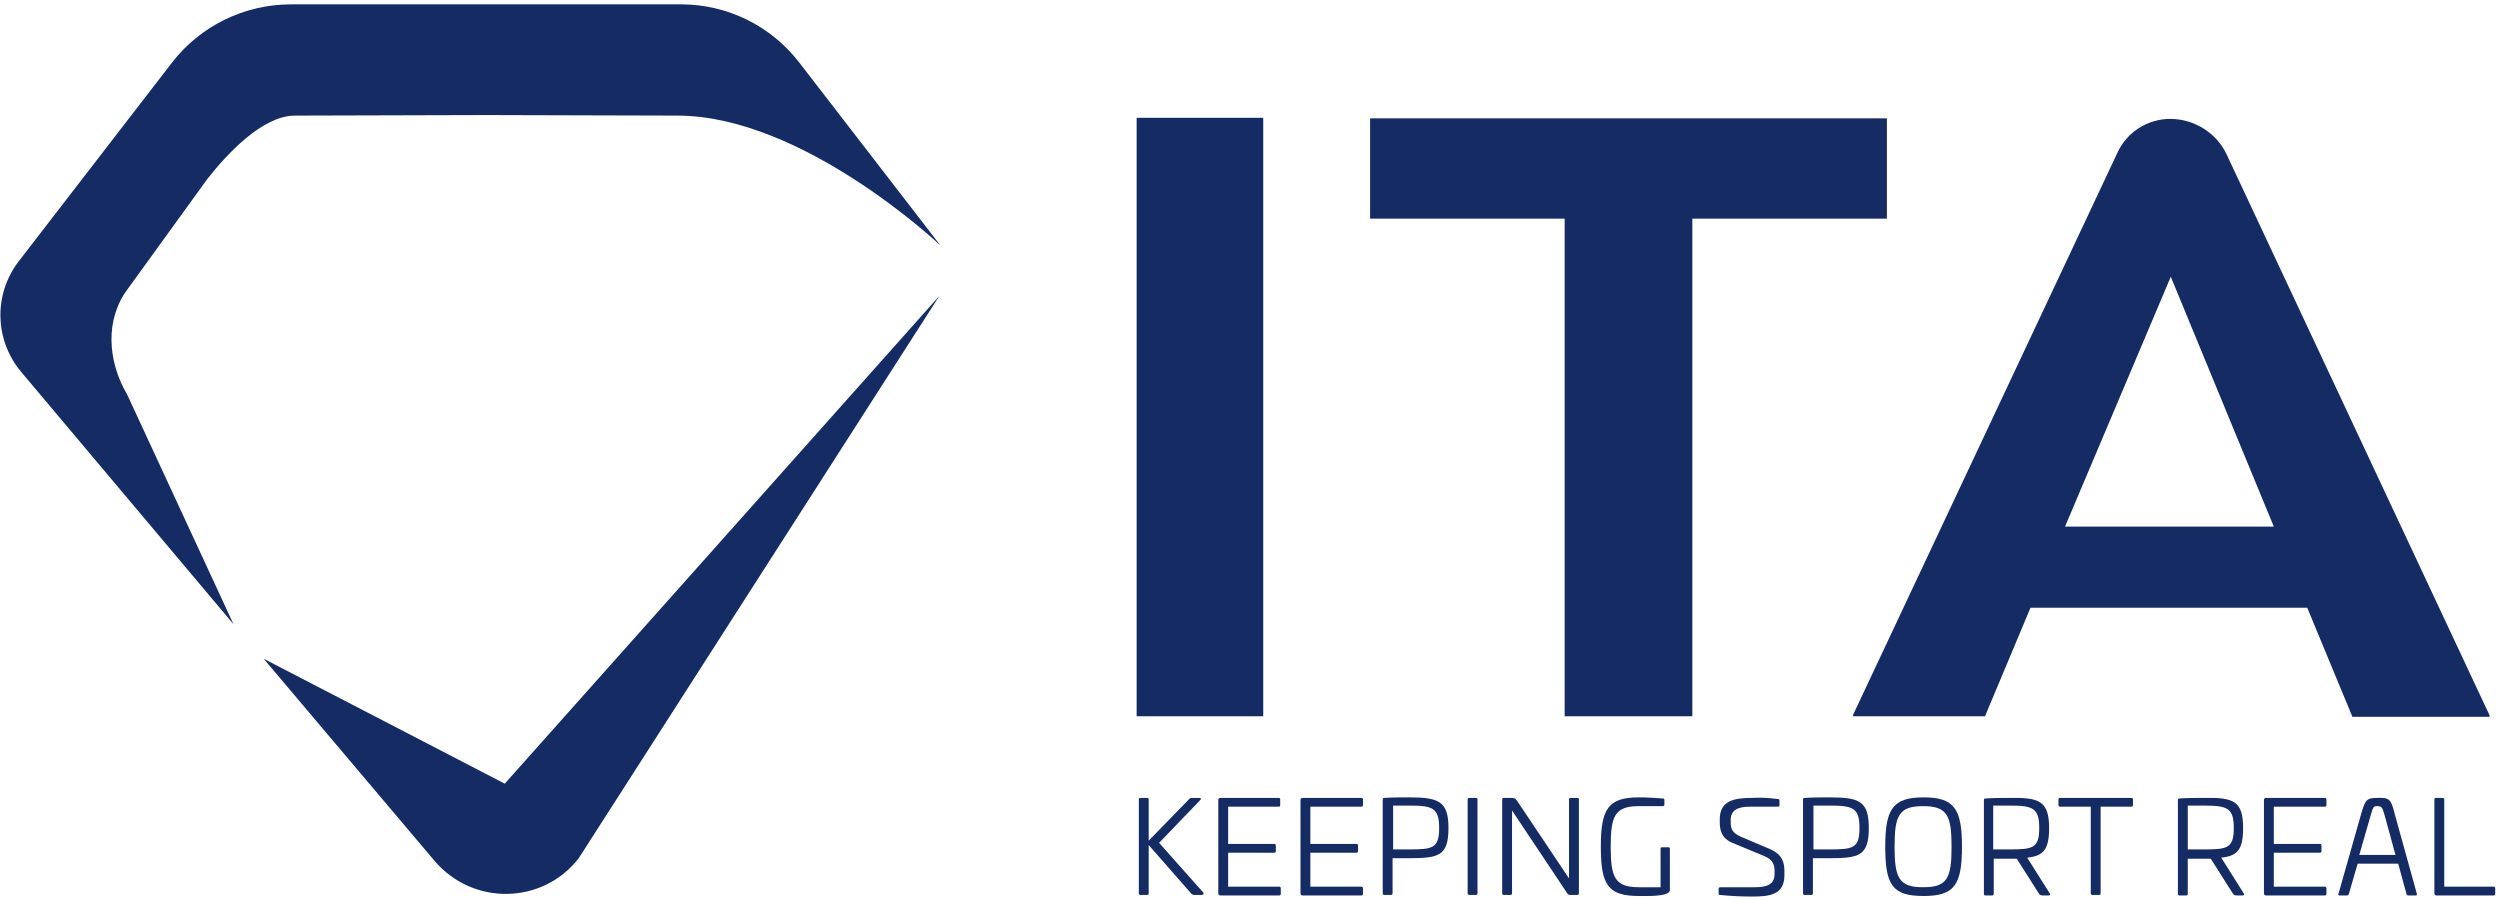 <svg xmlns="http://www.w3.org/2000/svg" width="450" height="162" viewBox="0 0 450 162" fill="none"><g clip-path="url(#clip0_3988_154625)"><path d="M281.636 128.926V39.355H246.617V21.303H339.64V39.355H304.621V128.926H281.636Z" fill="#142B63"></path><path d="M423.393 128.926L415.304 109.394H365.488L357.3 128.926H333.625L333.526 128.728L381.172 27.419C382.849 23.769 386.598 21.402 390.642 21.402C394.983 21.402 399.027 23.966 400.803 27.814L448.153 128.827L448.054 129.024H423.393V128.926ZM371.702 94.794H409.286L390.741 49.812L371.702 94.794Z" fill="#142B63"></path><path d="M47.453 118.568L78.231 154.968C85.136 163.057 97.664 162.86 104.174 154.475L169.083 53.264L90.857 141.059" fill="#142B63"></path><path d="M215.84 143.624C216.235 143.624 216.235 143.821 216.038 144.018L208.639 151.712L216.531 160.591C216.728 160.788 216.728 161.084 216.235 161.084H214.952C214.755 161.084 214.558 160.985 214.459 160.887L206.765 152.107V160.788C206.765 160.985 206.666 161.084 206.469 161.084H205.285C205.088 161.084 204.989 160.985 204.989 160.788V143.919C204.989 143.722 205.088 143.624 205.285 143.624H206.469C206.666 143.624 206.765 143.722 206.765 143.919V151.318L214.065 143.821C214.163 143.722 214.262 143.624 214.459 143.624H215.84Z" fill="#142B63"></path><path d="M230.144 143.624C230.341 143.624 230.44 143.722 230.44 143.919V144.906C230.44 145.103 230.341 145.202 230.144 145.202H221.069V151.91H229.355C229.552 151.91 229.651 152.008 229.651 152.206V153.192C229.651 153.389 229.552 153.488 229.355 153.488H221.069V159.604H230.243C230.44 159.604 230.539 159.703 230.539 159.9V160.887C230.539 161.084 230.44 161.182 230.243 161.182H219.688C219.49 161.182 219.293 161.084 219.293 160.788V144.018C219.293 143.821 219.392 143.624 219.688 143.624H230.144Z" fill="#142B63"></path><path d="M245.04 143.624C245.237 143.624 245.335 143.722 245.335 143.919V144.906C245.335 145.103 245.237 145.202 245.04 145.202H235.865V151.91H244.152C244.349 151.91 244.448 152.008 244.448 152.206V153.192C244.448 153.389 244.349 153.488 244.152 153.488H235.865V159.604H245.04C245.237 159.604 245.335 159.703 245.335 159.9V160.887C245.335 161.084 245.237 161.182 245.04 161.182H234.484C234.287 161.182 234.09 161.084 234.09 160.788V144.018C234.09 143.821 234.188 143.624 234.484 143.624H245.04Z" fill="#142B63"></path><path d="M260.724 149.049C260.724 154.08 258.949 154.475 253.622 154.475H250.662V160.788C250.662 160.985 250.564 161.084 250.366 161.084H249.183C248.985 161.084 248.887 160.985 248.887 160.788V143.919C248.887 143.722 248.985 143.624 249.183 143.624C250.662 143.525 252.537 143.525 253.622 143.525C258.949 143.525 260.724 144.215 260.724 149.049ZM250.761 145.103V152.896H253.622C257.863 152.896 259.047 152.699 259.047 149.049C259.047 145.399 257.863 145.005 253.622 145.005H250.761V145.103Z" fill="#142B63"></path><path d="M265.656 143.624C265.854 143.624 265.952 143.722 265.952 143.919V160.788C265.952 160.985 265.854 161.084 265.656 161.084H264.473C264.275 161.084 264.177 160.985 264.177 160.788V143.919C264.177 143.722 264.275 143.624 264.473 143.624H265.656Z" fill="#142B63"></path><path d="M283.907 143.624C284.104 143.624 284.203 143.722 284.203 143.919V160.788C284.203 160.985 284.104 161.084 283.907 161.084H282.723C282.427 161.084 282.23 161.084 282.033 160.689L272.168 145.892V160.788C272.168 160.985 272.07 161.084 271.872 161.084H270.689C270.491 161.084 270.393 160.985 270.393 160.788V143.919C270.393 143.722 270.491 143.624 270.689 143.624H271.971C272.661 143.624 272.76 143.722 273.056 144.117L282.427 158.124V143.919C282.427 143.722 282.526 143.624 282.723 143.624H283.907Z" fill="#142B63"></path><path d="M299.295 143.722C299.493 143.722 299.591 143.821 299.591 144.018V144.807C299.591 145.005 299.493 145.103 299.295 145.103H295.054C290.713 145.103 289.924 146.78 289.924 152.403C289.924 158.026 290.713 159.703 295.054 159.703H298.901V152.798C298.901 152.6 298.999 152.502 299.197 152.502H300.282C300.479 152.502 300.578 152.6 300.578 152.798V160.097C300.578 160.295 300.578 160.393 300.479 160.492C299.887 161.38 296.632 161.281 295.054 161.281C289.431 161.281 288.148 159.308 288.148 152.403C288.148 145.498 289.529 143.525 295.054 143.525C296.336 143.525 298.112 143.624 299.295 143.722Z" fill="#142B63"></path><path d="M320.011 143.821C320.208 143.821 320.307 143.92 320.307 144.117V144.906C320.307 145.103 320.208 145.202 320.11 145.202H314.98C312.711 145.202 311.528 145.893 311.528 147.569V147.964C311.528 149.246 311.824 149.937 313.402 150.628L318.729 152.896C320.899 153.883 321.195 155.363 321.195 156.842V157.533C321.195 161.183 318.334 161.38 315.276 161.38C313.599 161.38 311.33 161.281 309.555 161.084C309.357 161.084 309.357 160.985 309.357 160.788V159.999C309.357 159.802 309.456 159.703 309.653 159.703H315.868C318.038 159.703 319.419 159.21 319.419 157.335V156.842C319.419 155.757 319.222 154.771 317.545 154.08L311.824 151.713C309.949 150.923 309.555 149.542 309.555 147.964V147.471C309.555 144.117 312.12 143.624 315.375 143.624C317.052 143.525 318.236 143.624 320.011 143.821Z" fill="#142B63"></path><path d="M336.385 149.049C336.385 154.08 334.61 154.475 329.283 154.475H326.323V160.788C326.323 160.985 326.225 161.084 326.028 161.084H324.844C324.647 161.084 324.548 160.985 324.548 160.788V143.919C324.548 143.722 324.647 143.624 324.844 143.624C326.323 143.525 328.198 143.525 329.283 143.525C334.708 143.525 336.385 144.215 336.385 149.049ZM326.422 145.103V152.896H329.283C333.525 152.896 334.708 152.699 334.708 149.049C334.708 145.399 333.525 145.005 329.283 145.005H326.422V145.103Z" fill="#142B63"></path><path d="M353.155 152.403C353.155 159.308 351.774 161.281 346.25 161.281C340.627 161.281 339.345 159.308 339.345 152.403C339.345 145.596 340.726 143.525 346.25 143.525C351.774 143.525 353.155 145.596 353.155 152.403ZM341.022 152.403C341.022 158.026 341.811 159.703 346.151 159.703C350.492 159.703 351.281 158.124 351.281 152.403C351.281 146.78 350.492 145.103 346.151 145.103C341.811 145.103 341.022 146.78 341.022 152.403Z" fill="#142B63"></path><path d="M368.839 149.049C368.839 152.896 367.853 154.08 364.894 154.376L368.938 160.788C369.135 160.985 369.037 161.183 368.741 161.183H367.754C367.261 161.183 367.162 161.084 366.965 160.788L363.019 154.573H358.876V160.887C358.876 161.084 358.778 161.183 358.58 161.183H357.397C357.199 161.183 357.101 161.084 357.101 160.887V144.018C357.101 143.821 357.199 143.722 357.397 143.722C358.876 143.624 360.75 143.624 361.836 143.624C367.064 143.525 368.839 144.215 368.839 149.049ZM358.778 145.103V152.896H361.638C365.88 152.896 367.064 152.699 367.064 149.049C367.064 145.399 365.88 145.005 361.638 145.005H358.778V145.103Z" fill="#142B63"></path><path d="M383.637 143.624C383.835 143.624 383.933 143.722 383.933 143.919V144.906C383.933 145.103 383.835 145.202 383.637 145.202H378.113V160.788C378.113 160.985 378.015 161.084 377.817 161.084H376.634C376.436 161.084 376.338 160.985 376.338 160.788V145.202H370.814C370.616 145.202 370.518 145.103 370.518 144.906V143.919C370.518 143.722 370.616 143.624 370.814 143.624H383.637Z" fill="#142B63"></path><path d="M403.76 149.049C403.76 152.896 402.774 154.08 399.815 154.376L403.859 160.788C404.056 160.985 403.958 161.183 403.662 161.183H402.675C402.182 161.183 402.083 161.084 401.886 160.788L397.94 154.573H393.797V160.887C393.797 161.084 393.698 161.183 393.501 161.183H392.317C392.12 161.183 392.021 161.084 392.021 160.887V144.018C392.021 143.821 392.12 143.722 392.317 143.722C393.797 143.624 395.671 143.624 396.757 143.624C402.083 143.525 403.76 144.215 403.76 149.049ZM393.797 145.103V152.896H396.658C400.9 152.896 402.083 152.699 402.083 149.049C402.083 145.399 400.9 145.005 396.658 145.005H393.797V145.103Z" fill="#142B63"></path><path d="M418.459 143.624C418.657 143.624 418.755 143.722 418.755 143.919V144.906C418.755 145.103 418.657 145.202 418.459 145.202H409.285V151.91H417.572C417.769 151.91 417.868 152.008 417.868 152.206V153.192C417.868 153.389 417.769 153.488 417.572 153.488H409.285V159.604H418.459C418.657 159.604 418.755 159.703 418.755 159.9V160.887C418.755 161.084 418.657 161.182 418.459 161.182H407.904C407.707 161.182 407.51 161.084 407.51 160.788V144.018C407.51 143.821 407.608 143.624 407.904 143.624H418.459Z" fill="#142B63"></path><path d="M430.987 146.287L435.032 160.886C435.032 161.182 435.032 161.182 434.834 161.182H433.453C433.256 161.182 433.256 161.084 433.157 160.886L431.678 155.461H424.378L422.8 160.886C422.701 161.084 422.701 161.182 422.504 161.182H421.123C420.925 161.182 420.827 161.084 420.925 160.886L425.069 146.287C425.759 143.919 426.055 143.623 427.929 143.623C430.099 143.525 430.395 143.919 430.987 146.287ZM426.746 146.681L424.674 153.883H431.185L429.212 146.681C428.817 145.3 428.718 145.103 427.831 145.103C427.239 145.103 427.14 145.3 426.746 146.681Z" fill="#142B63"></path><path d="M439.668 143.624C439.865 143.624 439.964 143.722 439.964 143.919V159.604H448.842C449.04 159.604 449.138 159.703 449.138 159.9V160.887C449.138 161.084 449.04 161.182 448.842 161.182H438.583C438.386 161.182 438.188 161.084 438.188 160.788V143.919C438.188 143.722 438.287 143.624 438.484 143.624H439.668Z" fill="#142B63"></path><path d="M169.281 44.189L143.929 11.34C138.799 4.632 130.908 0.785 122.621 0.785H93.521H81.388H52.386C44.001 0.785 36.109 4.632 30.98 11.241L3.359 47.05C-1.179 52.968 -0.982 61.156 3.753 66.877L42.028 112.353L22.891 71.02C19.339 65.003 18.846 57.407 23.088 51.883L37.293 32.253C40.844 27.715 47.256 20.81 53.076 20.81L87.504 20.711L121.931 20.81C144.62 20.81 169.281 44.189 169.281 44.189Z" fill="#142B63"></path><path d="M227.382 21.204H204.595V128.926H227.382V21.204Z" fill="#142B63"></path></g><defs><clipPath id="clip0_3988_154625"><rect width="449.036" height="160.497" fill="white" transform="translate(0.104 0.785)"></rect></clipPath></defs></svg>